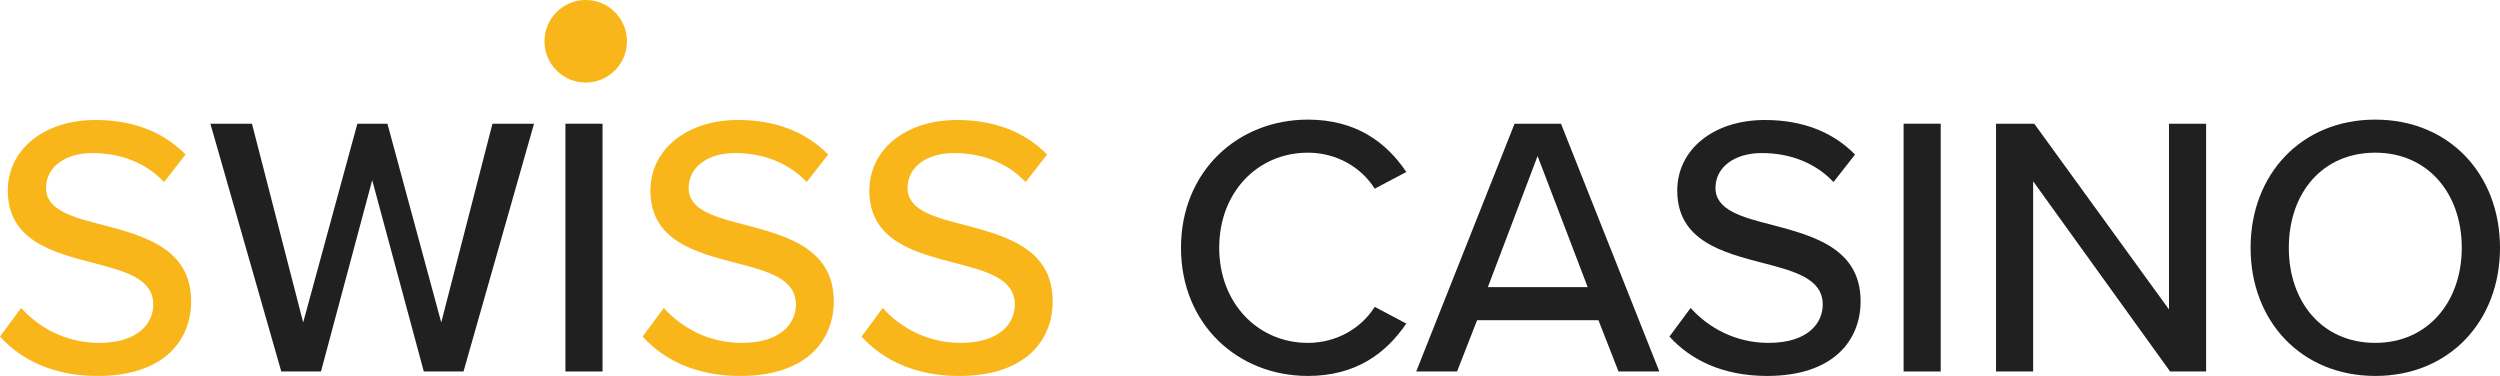 <svg width="266" height="40" viewBox="0 0 266 40" fill="none" xmlns="http://www.w3.org/2000/svg">
<path d="M0 35.81L2.251 32.767C4.028 34.743 6.871 36.482 10.544 36.482C14.809 36.482 16.31 34.308 16.31 32.411C16.31 29.644 13.308 28.854 9.952 27.984C5.726 26.878 0.829 25.652 0.829 20.277C0.829 15.929 4.66 12.767 10.149 12.767C14.217 12.767 17.415 14.071 19.745 16.443L17.455 19.368C15.441 17.233 12.677 16.285 9.833 16.285C6.911 16.285 4.897 17.787 4.897 20C4.897 22.372 7.74 23.122 11.018 23.953C15.322 25.099 20.338 26.443 20.338 32.055C20.338 36.166 17.494 40 10.386 40C5.687 40 2.251 38.3 0 35.81Z" fill="#F8B61A"/>
<path d="M45.092 39.526L39.603 19.17L34.153 39.526H29.928L22.385 13.162H26.808L32.258 34.308L38.023 13.162H41.222L46.948 34.308L52.398 13.162H56.821L49.318 39.526H45.092Z" fill="#202020"/>
<path d="M60.161 39.526V13.162H64.11V39.526H60.161Z" fill="#202020"/>
<path d="M68.376 35.81L70.627 32.767C72.404 34.743 75.247 36.482 78.92 36.482C83.185 36.482 84.685 34.308 84.685 32.411C84.685 29.644 81.684 28.854 78.327 27.984C74.102 26.878 69.205 25.652 69.205 20.277C69.205 15.929 73.036 12.767 78.525 12.767C82.592 12.767 85.791 14.071 88.121 16.443L85.831 19.368C83.817 17.233 81.052 16.285 78.209 16.285C75.287 16.285 73.273 17.787 73.273 20C73.273 22.372 76.116 23.122 79.394 23.953C83.698 25.099 88.713 26.443 88.713 32.055C88.713 36.166 85.87 40 78.762 40C74.062 40 70.627 38.3 68.376 35.81Z" fill="#F8B61A"/>
<path d="M91.669 35.81L93.92 32.767C95.697 34.743 98.54 36.482 102.213 36.482C106.478 36.482 107.979 34.308 107.979 32.411C107.979 29.644 104.977 28.854 101.621 27.984C97.395 26.878 92.498 25.652 92.498 20.277C92.498 15.929 96.329 12.767 101.818 12.767C105.886 12.767 109.084 14.071 111.414 16.443L109.124 19.368C107.11 17.233 104.346 16.285 101.502 16.285C98.58 16.285 96.566 17.787 96.566 20C96.566 22.372 99.409 23.122 102.687 23.953C106.991 25.099 112.007 26.443 112.007 32.055C112.007 36.166 109.163 40 102.055 40C97.356 40 93.92 38.3 91.669 35.81Z" fill="#F8B61A"/>
<path d="M139.163 40C131.659 40 125.657 34.466 125.657 26.364C125.657 18.261 131.659 12.727 139.163 12.727C144.336 12.727 147.574 15.217 149.628 18.3L146.271 20.079C144.889 17.866 142.282 16.245 139.163 16.245C133.831 16.245 129.724 20.435 129.724 26.364C129.724 32.253 133.831 36.482 139.163 36.482C142.282 36.482 144.889 34.862 146.271 32.648L149.628 34.427C147.535 37.51 144.336 40 139.163 40Z" fill="#202020"/>
<path d="M172.209 39.526L170.076 34.071H157.163L155.03 39.526H150.686L161.151 13.162H166.088L176.553 39.526H172.209ZM163.6 16.601L158.308 30.553H168.931L163.6 16.601Z" fill="#202020"/>
<path d="M177.631 35.81L179.882 32.767C181.659 34.743 184.502 36.482 188.175 36.482C192.44 36.482 193.94 34.308 193.94 32.411C193.94 29.644 190.939 28.854 187.582 27.984C183.357 26.878 178.46 25.652 178.46 20.277C178.46 15.929 182.29 12.767 187.78 12.767C191.847 12.767 195.046 14.071 197.376 16.443L195.085 19.368C193.071 17.233 190.307 16.285 187.464 16.285C184.541 16.285 182.527 17.787 182.527 20C182.527 22.372 185.371 23.122 188.648 23.953C192.953 25.099 197.968 26.443 197.968 32.055C197.968 36.166 195.125 40 188.017 40C183.317 40 179.882 38.3 177.631 35.81Z" fill="#202020"/>
<path d="M202.543 39.526V13.162H206.492V39.526H202.543Z" fill="#202020"/>
<path d="M230.898 39.526L216.326 19.288V39.526H212.377V13.162H216.445L230.78 32.925V13.162H234.729V39.526H230.898Z" fill="#202020"/>
<path d="M239.462 26.364C239.462 18.538 244.873 12.727 252.731 12.727C260.59 12.727 266 18.538 266 26.364C266 34.19 260.59 40 252.731 40C244.873 40 239.462 34.19 239.462 26.364ZM261.932 26.364C261.932 20.553 258.299 16.245 252.731 16.245C247.084 16.245 243.53 20.553 243.53 26.364C243.53 32.134 247.084 36.482 252.731 36.482C258.299 36.482 261.932 32.134 261.932 26.364Z" fill="#202020"/>
<path d="M66.708 4.392C66.708 6.817 64.744 8.783 62.321 8.783C59.897 8.783 57.933 6.817 57.933 4.392C57.933 1.966 59.897 0 62.321 0C64.744 0 66.708 1.966 66.708 4.392Z" fill="#F8B61A"/>
</svg>
